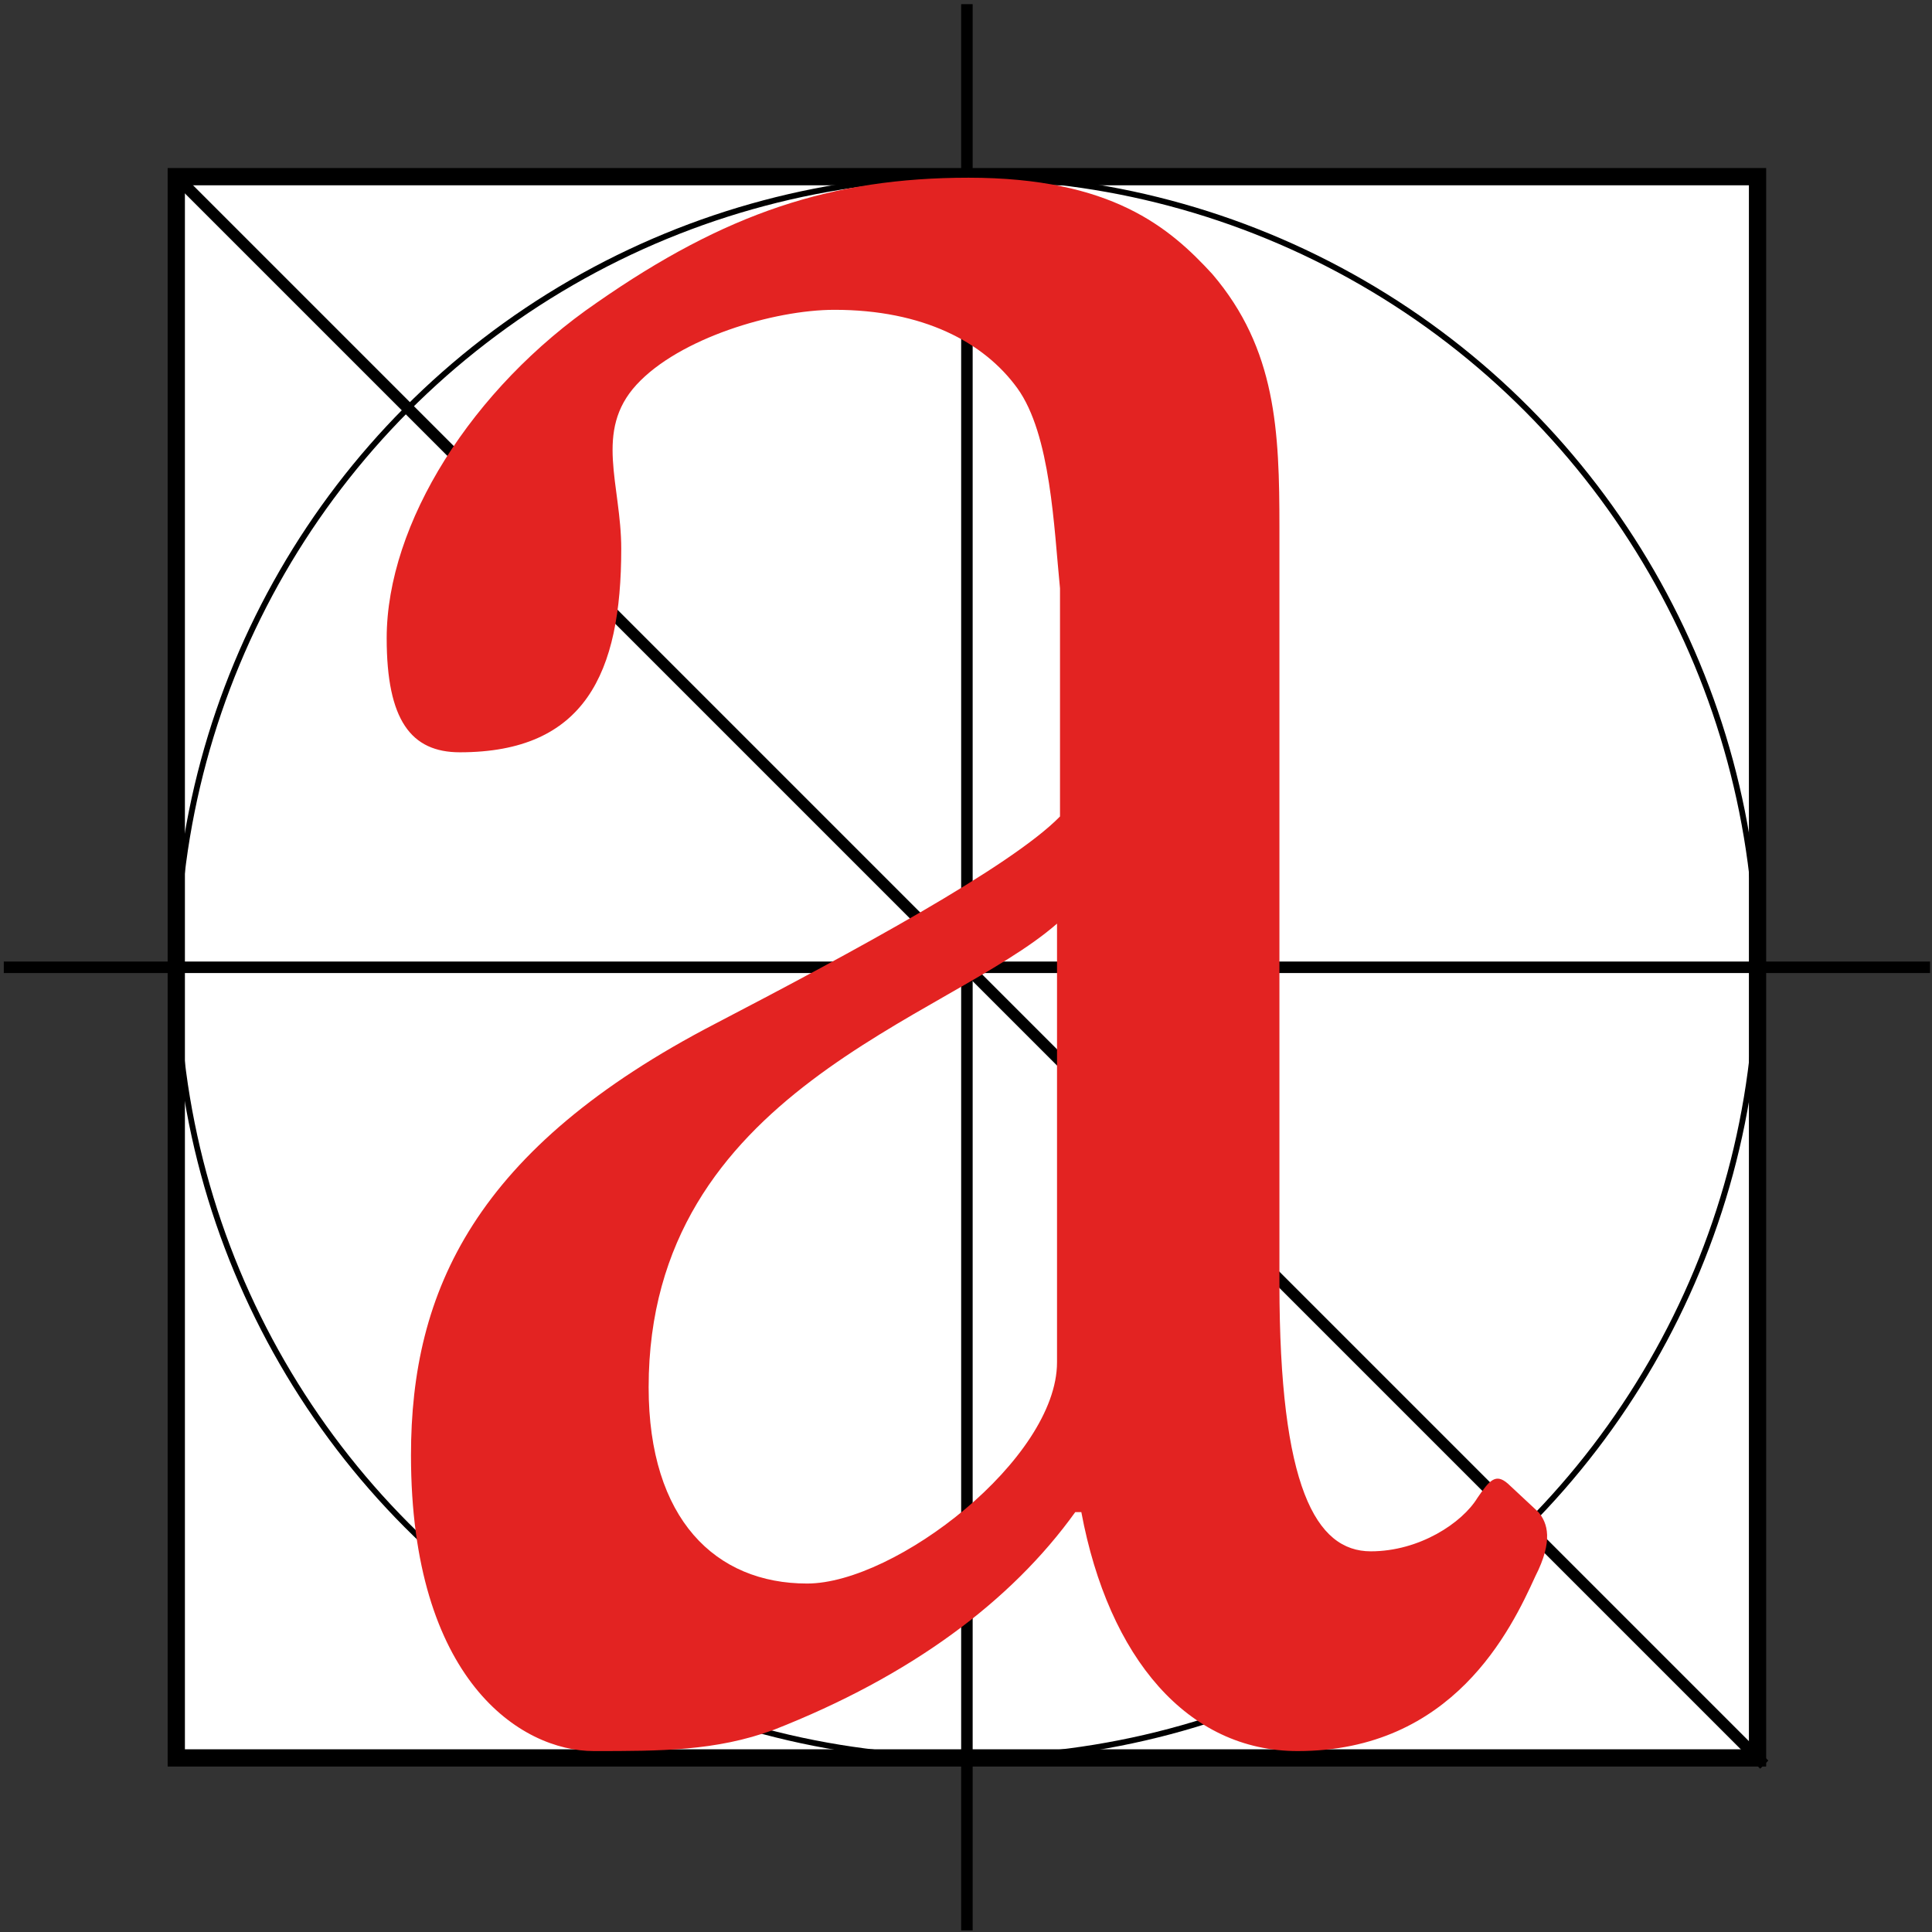 <?xml version="1.0" encoding="utf-8"?>
<!-- Generator: Adobe Illustrator 12.0.1, SVG Export Plug-In  -->
<!DOCTYPE svg PUBLIC "-//W3C//DTD SVG 1.1//EN" "http://www.w3.org/Graphics/SVG/1.1/DTD/svg11.dtd">
<svg  version="1.1" xmlns="http://www.w3.org/2000/svg" xmlns:xlink="http://www.w3.org/1999/xlink" xmlns:a="http://ns.adobe.com/AdobeSVGViewerExtensions/3.0/"
	 width="336" height="336" viewBox="-0.658 -0.725 336 336" enable-background="new -0.658 -0.725 336 336" xml:space="preserve">
<rect x="-0.658" y="-0.725" width="336" height="336" fill="#333333" stroke="none"/>
<defs>
</defs>
<rect x="30" y="30" fill="#FFFFFF" stroke="#000000" stroke-width="3" width="275" height="275"/>
<line fill="none" stroke="#000000" stroke-width="2" x1="0" y1="167.5" x2="335" y2="167.5"/>
<line fill="none" stroke="#000000" stroke-width="2" x1="167.5" y1="0" x2="167.5" y2="335"/>
<circle fill="none" stroke="#000000" cx="167.5" cy="167.5" r="137.5"/>
<line fill="none" stroke="#000000" stroke-width="2" x1="30" y1="30" x2="306.171" y2="306.171"/>
<path fill="#E32322" d="M221.852,222.566c0,35.345,6.339,46.505,15.891,46.505c8.473,0,15.891-4.948,18.542-9.294
	c2.114-3.078,3.169-4.34,5.304-2.471l5.305,4.947c1.574,1.869,2.63,4.947-0.539,11.157c-4.248,9.341-14.317,30.399-41.333,30.399
	c-19.082,0-32.858-16.107-37.623-41.557h-1.057c-11.126,15.501-28.611,28.53-52.459,37.871c-10.069,3.686-19.599,3.686-31.263,3.686
	c-12.721,0-31.803-12.372-31.803-51.455c0-28.58,11.125-53.371,52.997-75.084c23.848-12.419,51.401-27.314,59.875-36.001v-39.688
	c-1.056-10.553-1.595-26.71-7.417-34.79c-5.822-8.029-16.429-13.634-31.803-13.634c-10.587,0-27.016,4.949-34.433,13.028
	c-7.417,8.079-2.652,17.37-2.652,28.528c0,21.713-6.36,35.396-28.073,35.396c-8.495,0-12.72-5.604-12.72-19.843
	c0-19.895,14.834-43.475,36.567-58.371c22.25-15.502,40.793-21.713,64.641-21.713c24.902,0,34.971,8.687,42.388,16.765
	c11.125,13.027,11.664,27.317,11.664,44.081v94.928V222.566z M183.171,159.905c-19.081,16.712-71.022,29.131-71.022,80.636
	c0,22.975,11.665,34.132,27.556,34.132c15.372,0,43.467-21.71,43.467-38.475V159.905z"/>
</svg>
